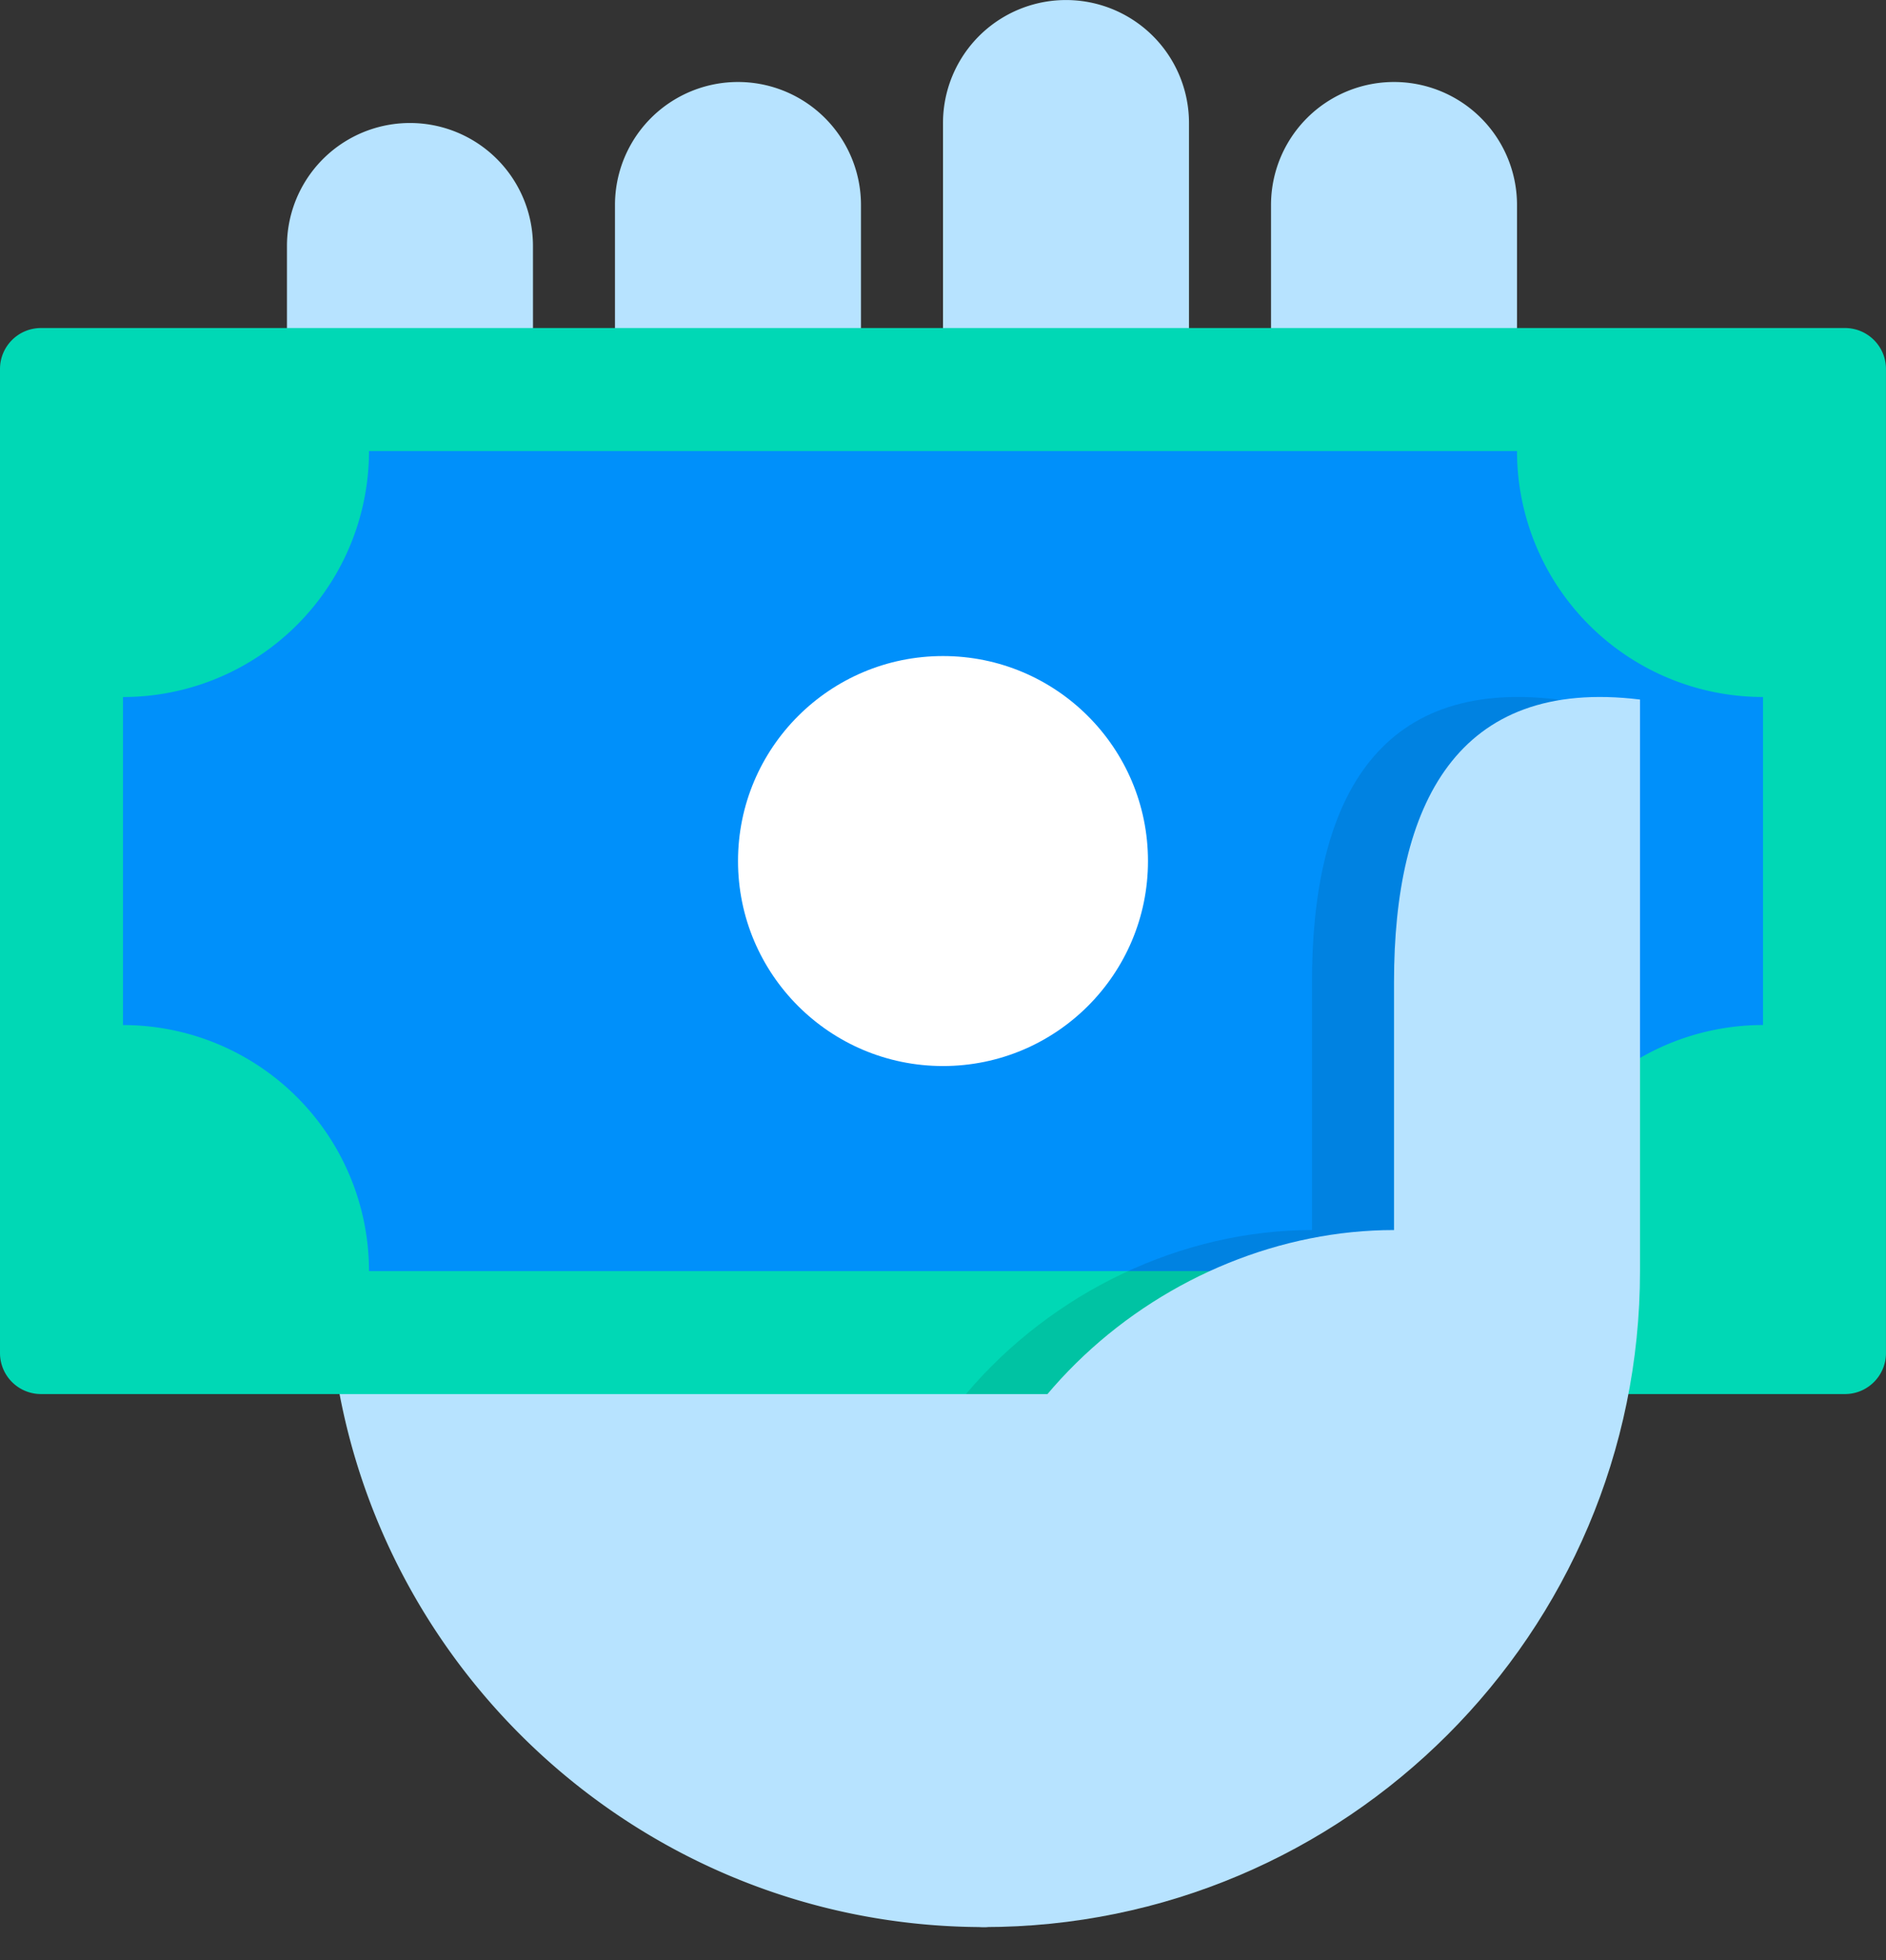 <svg xmlns="http://www.w3.org/2000/svg" width="51" height="53" viewBox="0 0 51 53">
    <rect x="0" y="0" width="51" height="53" fill="#333333" stroke="none"/>
    <g fill="none" fill-rule="nonzero">
        <path fill="#B7E3FF" d="M34.157 32.608c-.22-.302-.56-.47-.95-.455L9.926 33.262A1.109 1.109 0 0 0 8.87 34.37c0 9.78 7.957 17.739 17.739 17.739a1.11 1.11 0 0 0 1.038-.72l6.652-17.739a1.11 1.11 0 0 0-.142-1.042zM7.76 11.087V6.652a3.326 3.326 0 1 1 6.652 0l.001 4.435M16.63 11.087V5.543a3.326 3.326 0 1 1 6.652 0v5.544M34.37 11.087V5.543a3.326 3.326 0 1 1 6.652 0v5.544M25.5 11.087v-7.76a3.326 3.326 0 1 1 6.652 0v7.76"/>
        <path fill="#00D8B5" d="M49.891 37.696H1.11A1.109 1.109 0 0 1 0 36.587V9.978C0 9.366.496 8.87 1.109 8.87H49.89c.613 0 1.109.496 1.109 1.108v26.609c0 .612-.496 1.109-1.109 1.109z"/>
        <path fill="#0090FA" d="M41.022 12.196H9.978a6.652 6.652 0 0 1-6.652 6.652v8.87a6.652 6.652 0 0 1 6.652 6.652h31.044a6.652 6.652 0 0 1 6.652-6.653v-8.87a6.652 6.652 0 0 1-6.652-6.651z"/>
        <circle cx="25.5" cy="23.283" r="5.543" fill="#FFF"/>
        <path fill="#000" d="M35.478 26.554v6.707c-3.509 0-7.01 1.659-9.358 4.435h15.687c.205-1.08.323-2.189.323-3.326V18.916c-4.963-.608-6.652 2.85-6.652 7.638z" opacity=".1"/>
        <path fill="#B7E3FF" d="M44.348 18.916c-4.963-.608-6.652 2.85-6.652 7.638v6.707c-6.098 0-12.196 4.989-12.196 12.196v5.522c0 .61.484 1.13 1.095 1.13 9.787.007 17.753-7.954 17.753-17.74V18.917z"/>
    </g>
</svg>
